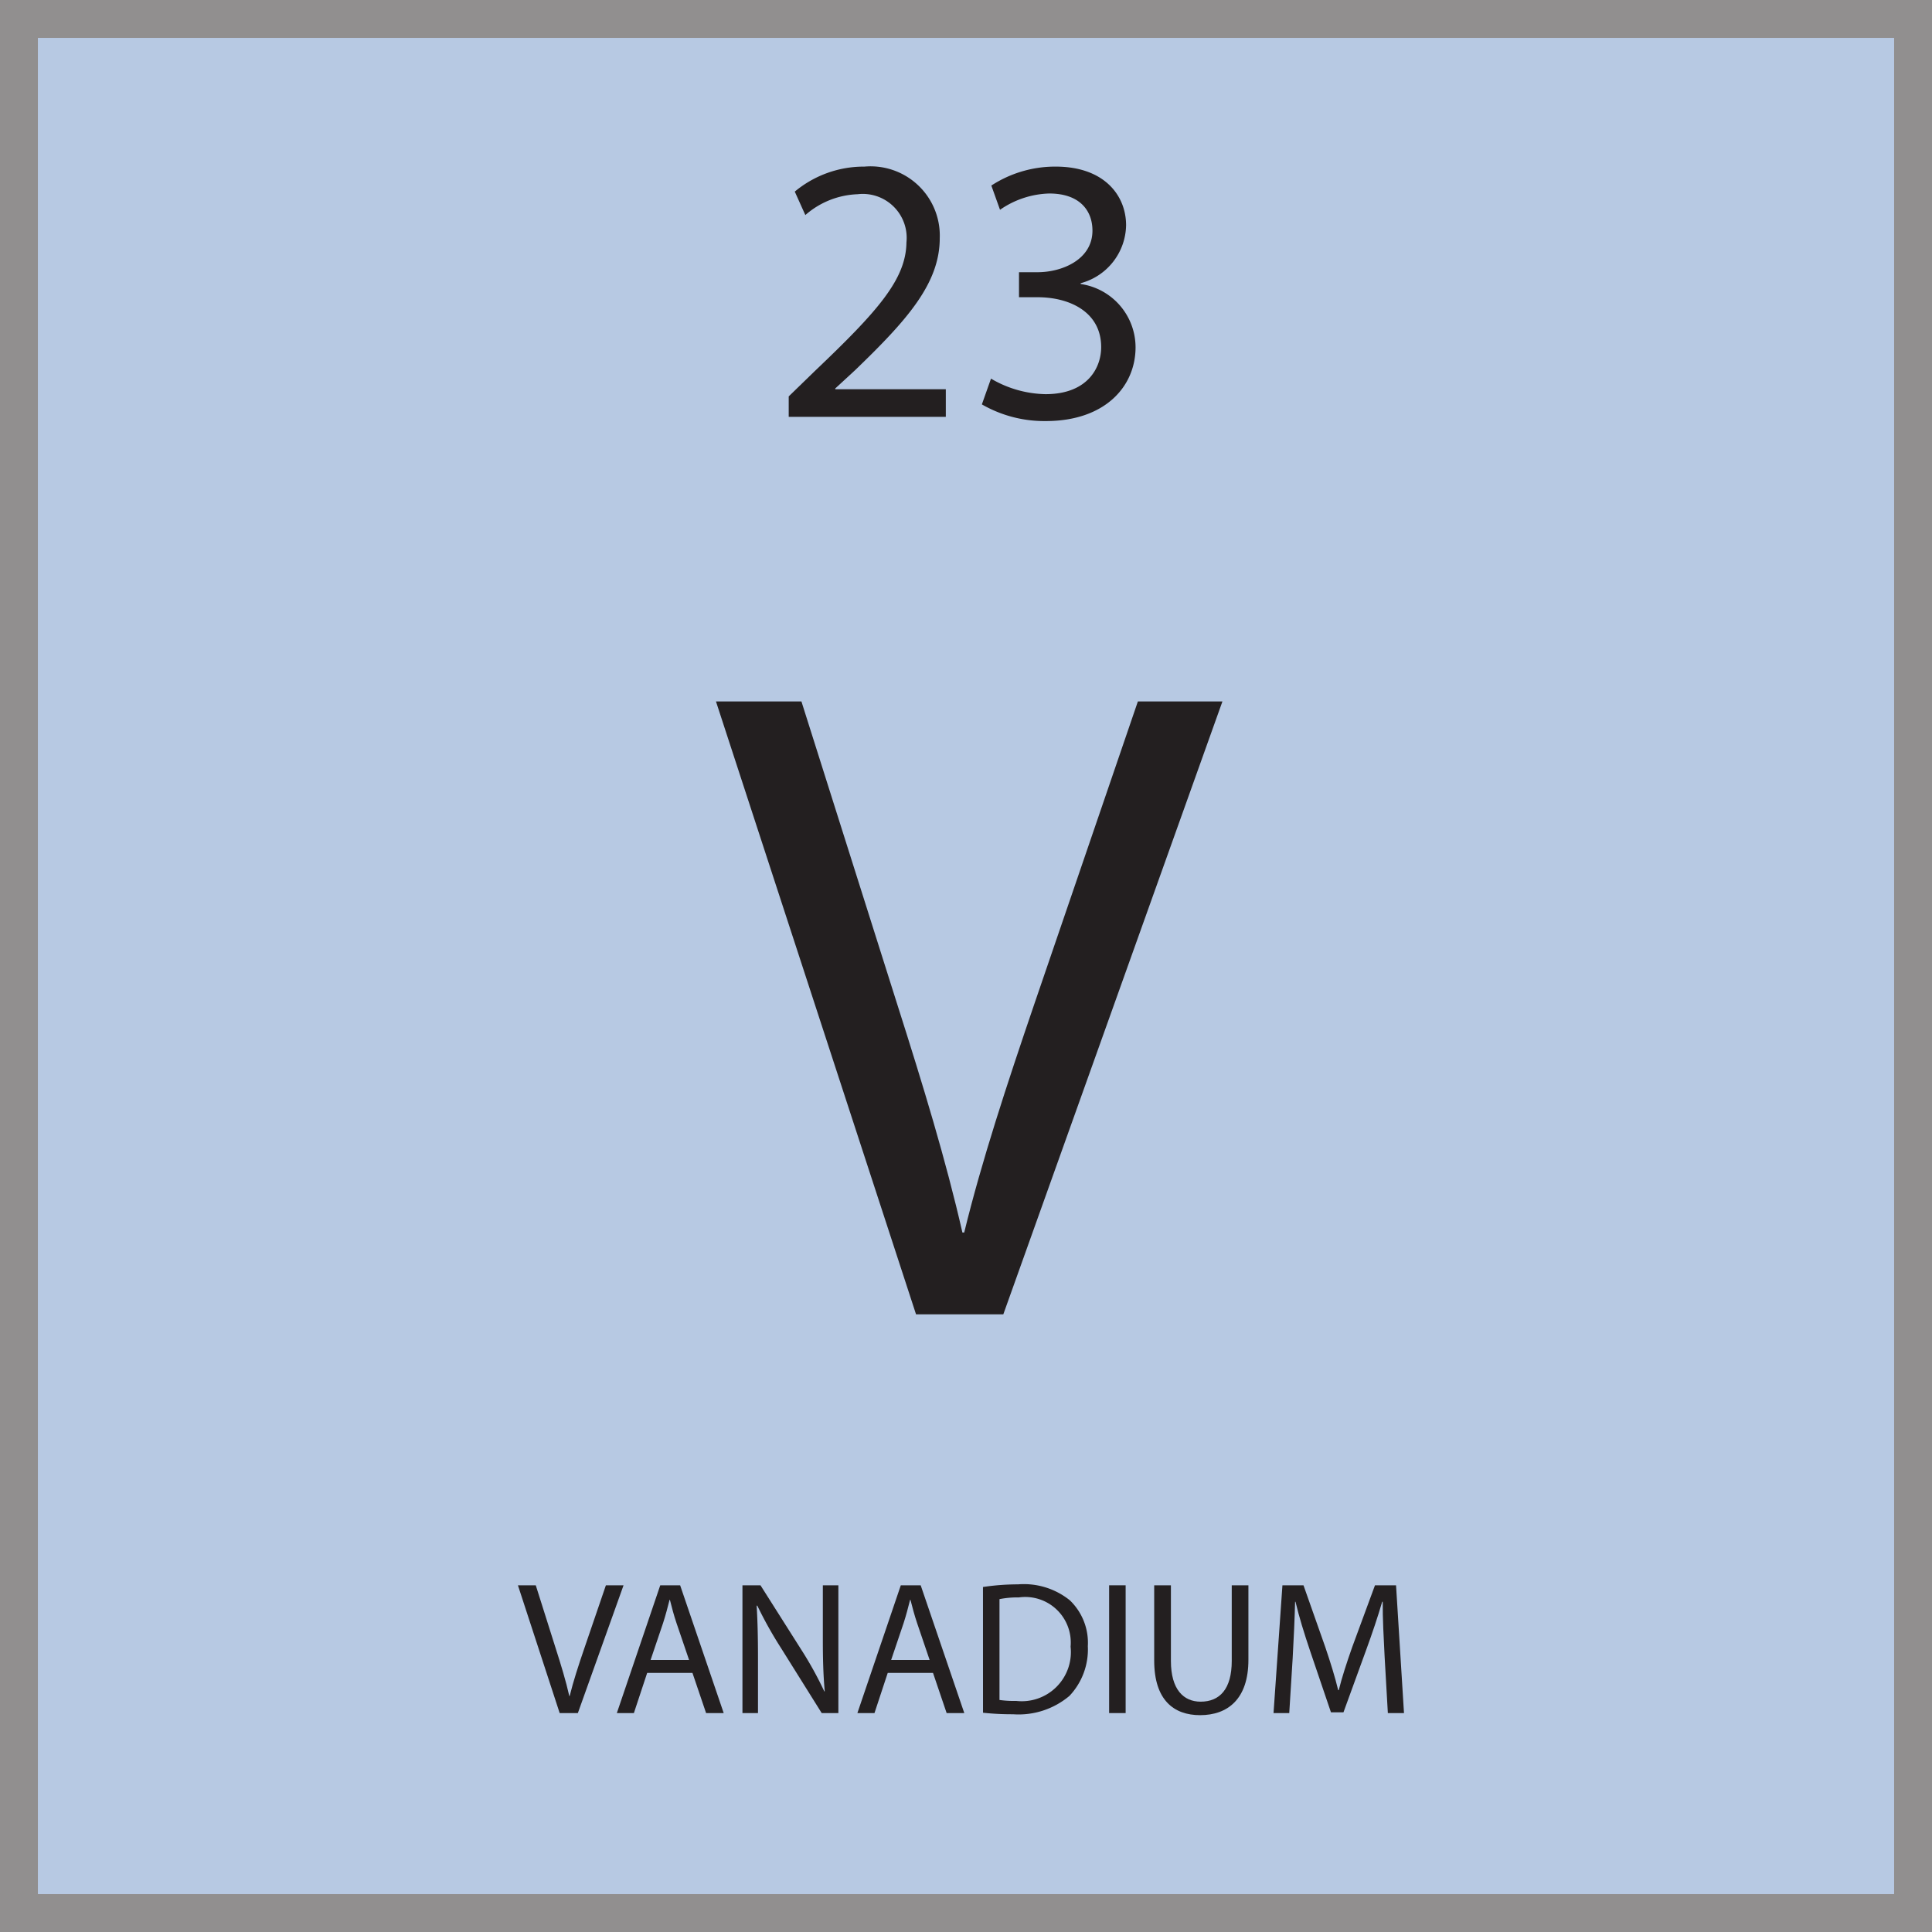 <svg id="Layer_1" data-name="Layer 1" xmlns="http://www.w3.org/2000/svg" viewBox="0 0 51 51">
  <title>Artboard 1</title>
  <g id="Layer_2" data-name="Layer 2">
    <g id="Layer_1-2" data-name="Layer 1-2">
      <g>
        <g style="opacity: 0.5">
          <rect x="0.5" y="0.5" width="50" height="50" style="fill: #7094c7;stroke: #231f20;stroke-miterlimit: 10"/>
        </g>
        <g>
          <g style="isolation: isolate">
            <path d="M24.181,34.695,18.9,18.517h2.256l2.521,7.969c.696,2.185,1.296,4.152,1.728,6.049h.048c.456-1.872,1.128-3.912,1.848-6.024l2.736-7.994h2.232L26.485,34.695Z" style="fill: #231f20"/>
          </g>
          <g>
            <rect x="0.5" y="37.032" width="50" height="13.442" style="fill: none"/>
            <g style="isolation: isolate">
              <g style="isolation: isolate">
                <path d="M14.774,45.221l-1.102-3.373h.471l.525,1.661c.146.456.271.866.36,1.262h.01c.096-.391.235-.816.386-1.257l.57-1.666h.466l-1.206,3.373Z" style="fill: #231f20"/>
              </g>
              <g style="isolation: isolate">
                <path d="M17.084,44.16,16.733,45.221h-.45l1.146-3.373h.525l1.15,3.373h-.465l-.36-1.061Zm1.106-.341-.331-.971c-.075-.221-.125-.421-.175-.616H17.675c-.051.2-.105.406-.171.611l-.33.976Z" style="fill: #231f20"/>
                <path d="M19.599,45.221v-3.373h.476l1.081,1.706a9.568,9.568,0,0,1,.605,1.097l.01-.005c-.04-.451-.05-.861-.05-1.387V41.848h.41v3.373h-.44l-1.071-1.712a10.606,10.606,0,0,1-.63-1.126l-.016.005c.025.426.035.831.035,1.392V45.221Z" style="fill: #231f20"/>
                <path d="M23.434,44.16,23.084,45.221h-.451l1.146-3.373h.525l1.151,3.373h-.466l-.36-1.061ZM24.54,43.819l-.33-.971c-.075-.221-.125-.421-.176-.616h-.01c-.05.2-.104.406-.17.611l-.33.976Z" style="fill: #231f20"/>
                <path d="M25.948,41.893a6.243,6.243,0,0,1,.926-.07,1.934,1.934,0,0,1,1.367.421,1.553,1.553,0,0,1,.475,1.211,1.784,1.784,0,0,1-.485,1.312,2.082,2.082,0,0,1-1.491.485,7.184,7.184,0,0,1-.791-.04Zm.436,2.982a2.692,2.692,0,0,0,.44.025,1.297,1.297,0,0,0,1.437-1.432A1.203,1.203,0,0,0,26.895,42.168a2.451,2.451,0,0,0-.511.045Z" style="fill: #231f20"/>
                <path d="M29.714,41.848v3.373h-.436v-3.373Z" style="fill: #231f20"/>
                <path d="M30.909,41.848v1.997c0,.755.335,1.075.785,1.075.501,0,.821-.33.821-1.075V41.848h.44v1.967c0,1.036-.546,1.461-1.276,1.461-.69,0-1.211-.395-1.211-1.441V41.848Z" style="fill: #231f20"/>
                <path d="M36.551,43.739c-.024-.471-.055-1.036-.05-1.456h-.015c-.115.395-.256.815-.426,1.281l-.596,1.637h-.33l-.546-1.607c-.16-.475-.295-.91-.39-1.311h-.011c-.01.42-.035.985-.064,1.491L34.033,45.221h-.415l.235-3.373h.556l.575,1.631c.141.416.256.786.341,1.137h.015c.085-.341.205-.711.355-1.137l.601-1.631h.556l.21,3.373h-.426Z" style="fill: #231f20"/>
              </g>
            </g>
          </g>
          <g>
            <rect x="0.5" y="0.526" width="50" height="15.087" style="fill: none"/>
            <g style="isolation: isolate">
              <path d="M20.82,11.004v-.54l.689-.669c1.659-1.579,2.408-2.419,2.419-3.398a1.159,1.159,0,0,0-1.29-1.27,2.213,2.213,0,0,0-1.379.55l-.279-.619a2.848,2.848,0,0,1,1.839-.66,1.828,1.828,0,0,1,1.988,1.889c0,1.2-.869,2.169-2.238,3.488l-.52.479v.021h2.918v.729Z" style="fill: #231f20"/>
              <path d="M26.16,9.995a2.935,2.935,0,0,0,1.438.41c1.13,0,1.479-.72,1.47-1.26-.01-.909-.83-1.299-1.679-1.299h-.49V7.186h.49c.64,0,1.449-.329,1.449-1.099,0-.521-.33-.979-1.14-.979a2.387,2.387,0,0,0-1.3.43l-.229-.64a3.086,3.086,0,0,1,1.699-.5c1.279,0,1.858.76,1.858,1.549a1.613,1.613,0,0,1-1.199,1.529v.021a1.692,1.692,0,0,1,1.449,1.669c0,1.039-.81,1.949-2.368,1.949a3.304,3.304,0,0,1-1.689-.44Z" style="fill: #231f20"/>
            </g>
          </g>
        </g>
      </g>
    </g>
  </g>
</svg>
